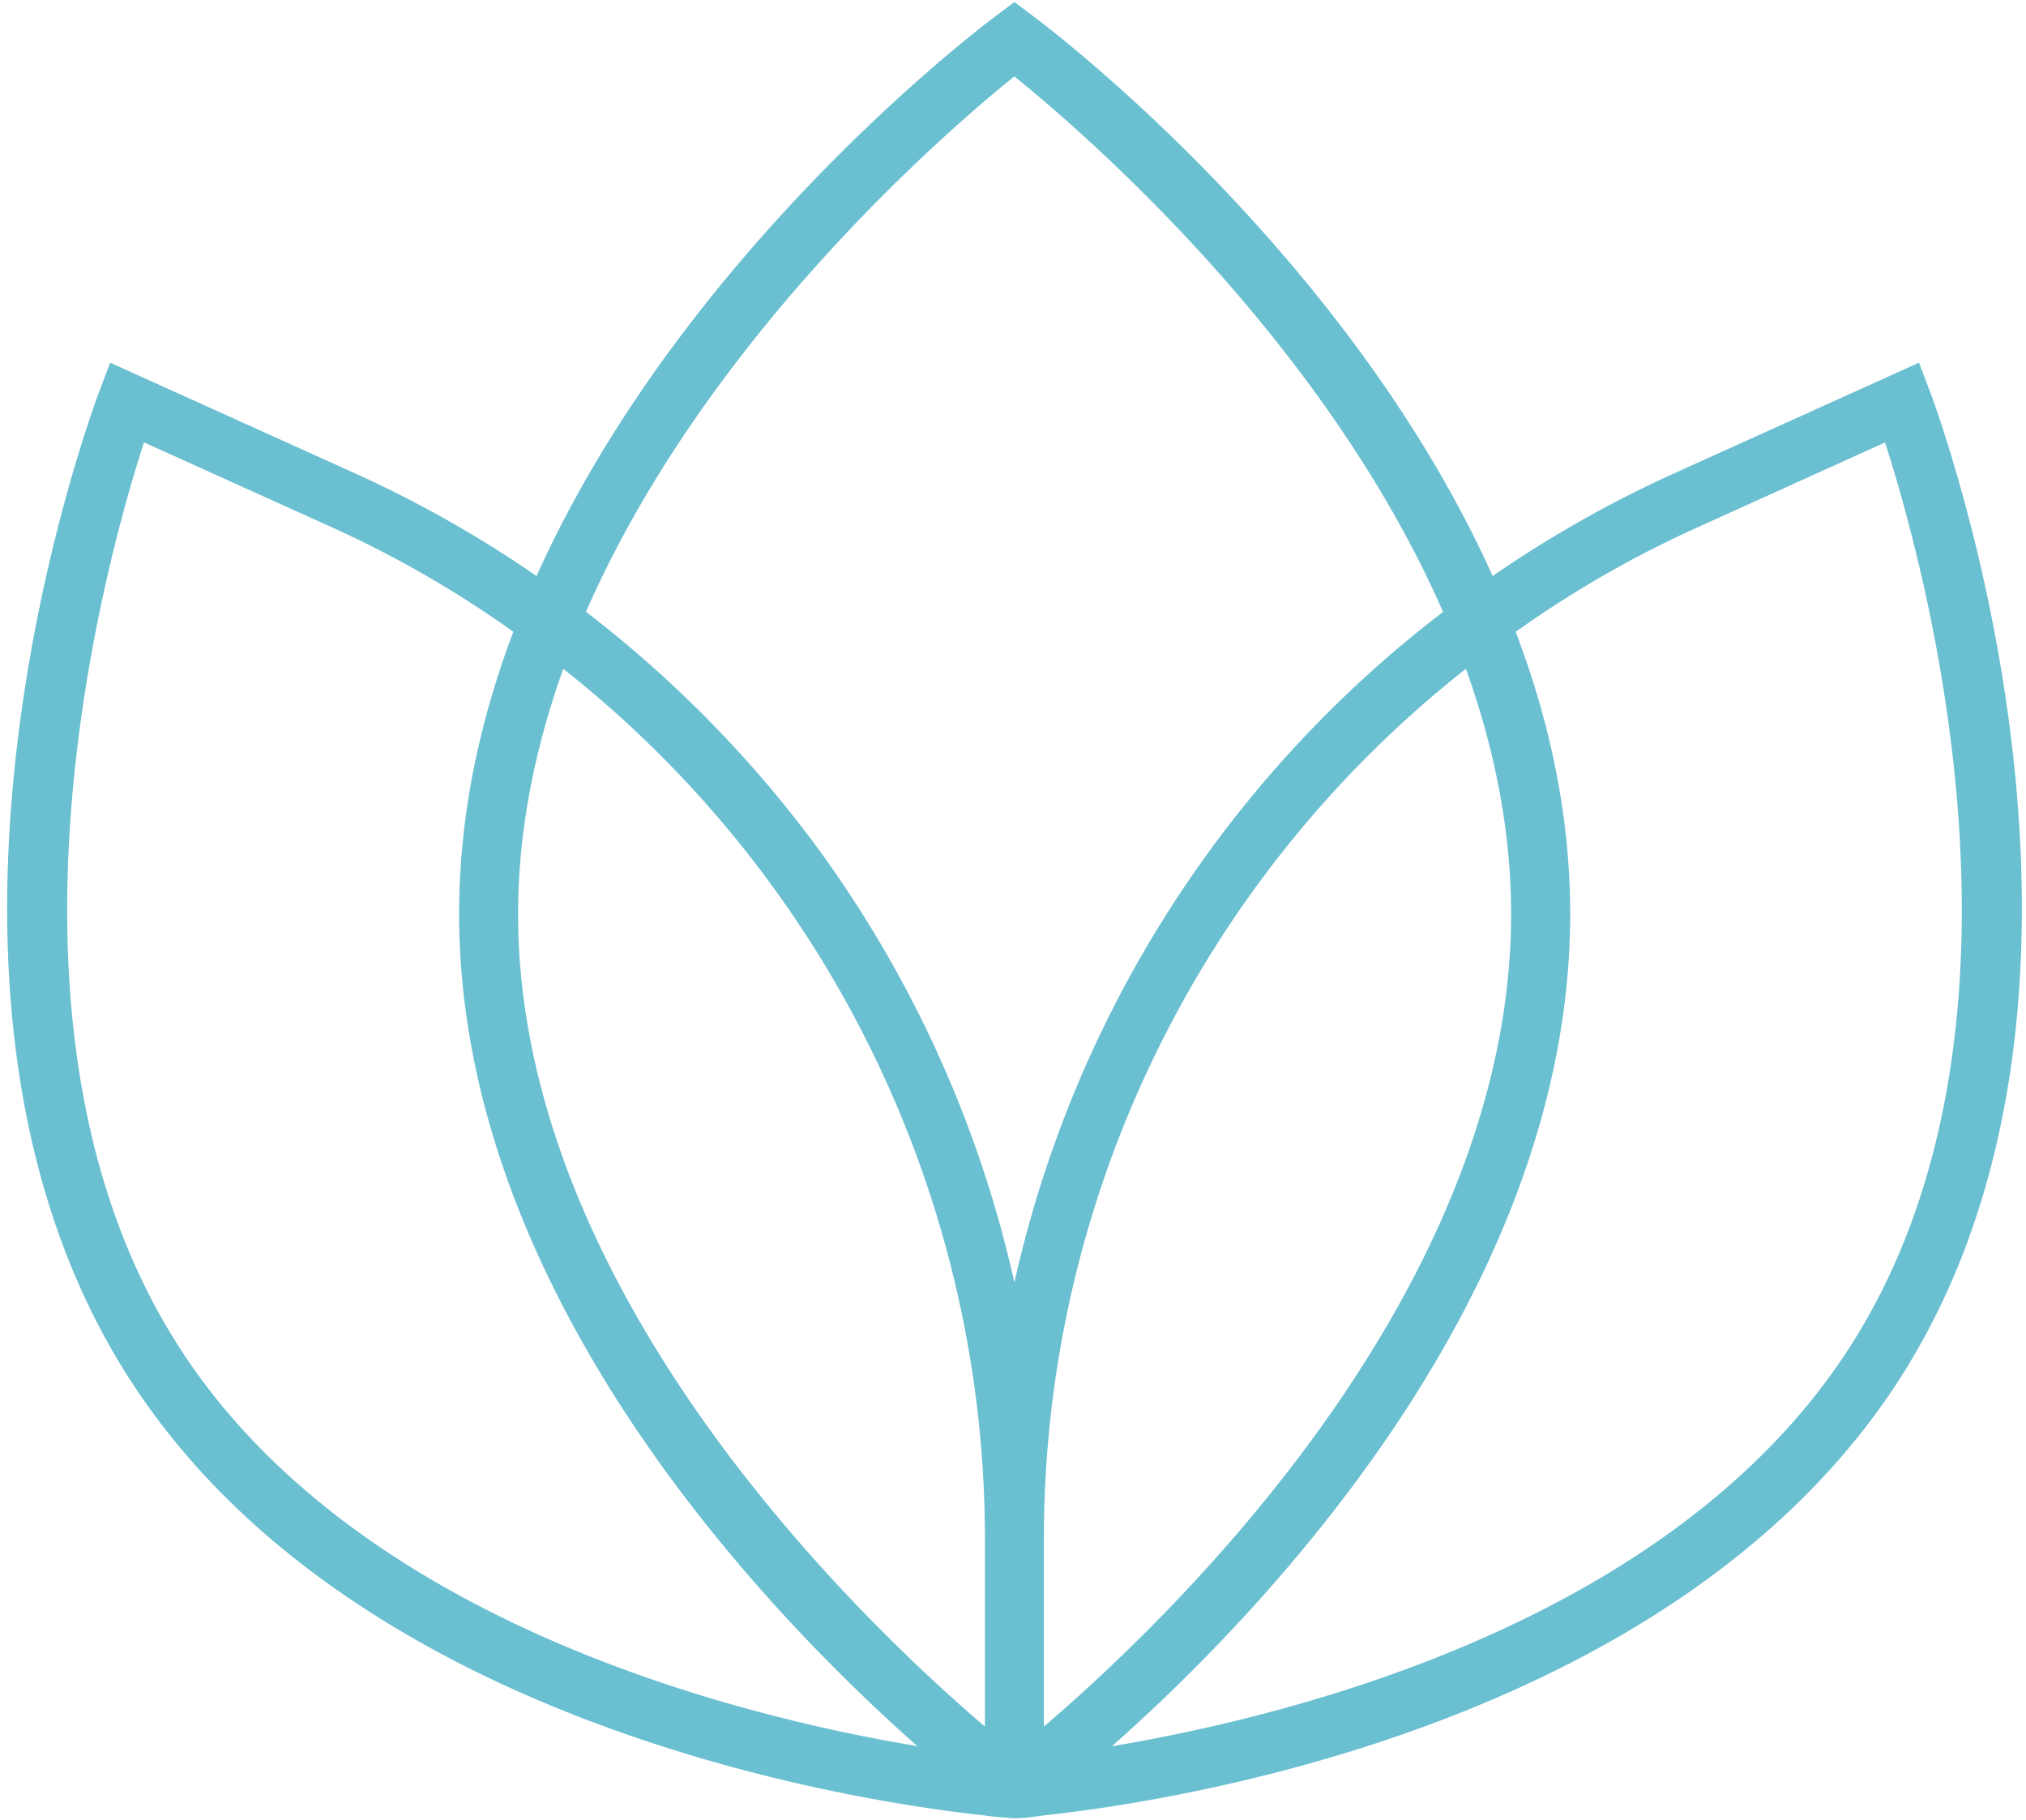 <svg xmlns="http://www.w3.org/2000/svg" width="236" height="212" viewBox="0 0 236 212"><g><g><path fill="#6abfd1" d="M215.537 156.83c-20.503 32.055-64.909 43.074-86.013 46.598 17.48-15.47 53.381-52.697 53.381-96.953 0-11.551-2.426-22.568-6.353-32.866a124.505 124.505 0 0 1 21.194-12.178l21.834-9.888c4.554 14.145 19.66 68.288-4.043 105.287zm-93.94 22.565a128.935 128.935 0 0 1 49.162-101.483c3.252 9.062 5.265 18.675 5.265 28.563 0 44.036-39.641 82.031-54.427 94.665zm-3.434-29.981zM94.865 98.279a137.75 137.75 0 0 0-26.606-27.006c13.917-31.815 42.07-56.076 49.896-62.377 7.829 6.316 36.025 30.576 49.942 62.391a135.44 135.44 0 0 0-49.934 78.127 135.926 135.926 0 0 0-23.298-51.135zM114.73 201.14c-14.786-12.634-54.38-50.629-54.38-94.665 0-9.888 2.02-19.501 5.264-28.563a129.146 129.146 0 0 1 49.116 101.483zm-93.932-44.322c-23.666-36.943-8.606-91.142-4.029-105.286l21.881 9.887a125.912 125.912 0 0 1 21.148 12.178c-3.89 10.298-6.316 21.33-6.316 32.867 0 44.31 35.89 81.482 53.376 96.952-21.105-3.512-65.554-14.543-86.06-46.586zm204.024-111.18l-1.282-3.388-28.656 12.955a135.427 135.427 0 0 0-21.012 11.903c-16.89-37.581-51.726-63.904-53.65-65.322L118.163.23l-2.059 1.556c-1.923 1.418-36.712 27.74-53.603 65.322a135.426 135.426 0 0 0-21.012-11.903L12.833 42.25l-1.282 3.388c-1.048 2.838-25.681 69.397 3.48 114.911 26.045 40.65 85.19 49.382 99.699 50.947.915.139 1.649.185 2.197.231.55.046.867.09 1.008.09h.503c.138 0 .459-.047.961-.047.549-.09 1.283-.135 2.198-.288 14.557-1.551 73.7-10.295 99.745-50.933 29.115-45.514 4.534-112.073 3.48-114.911z"/></g></g></svg>